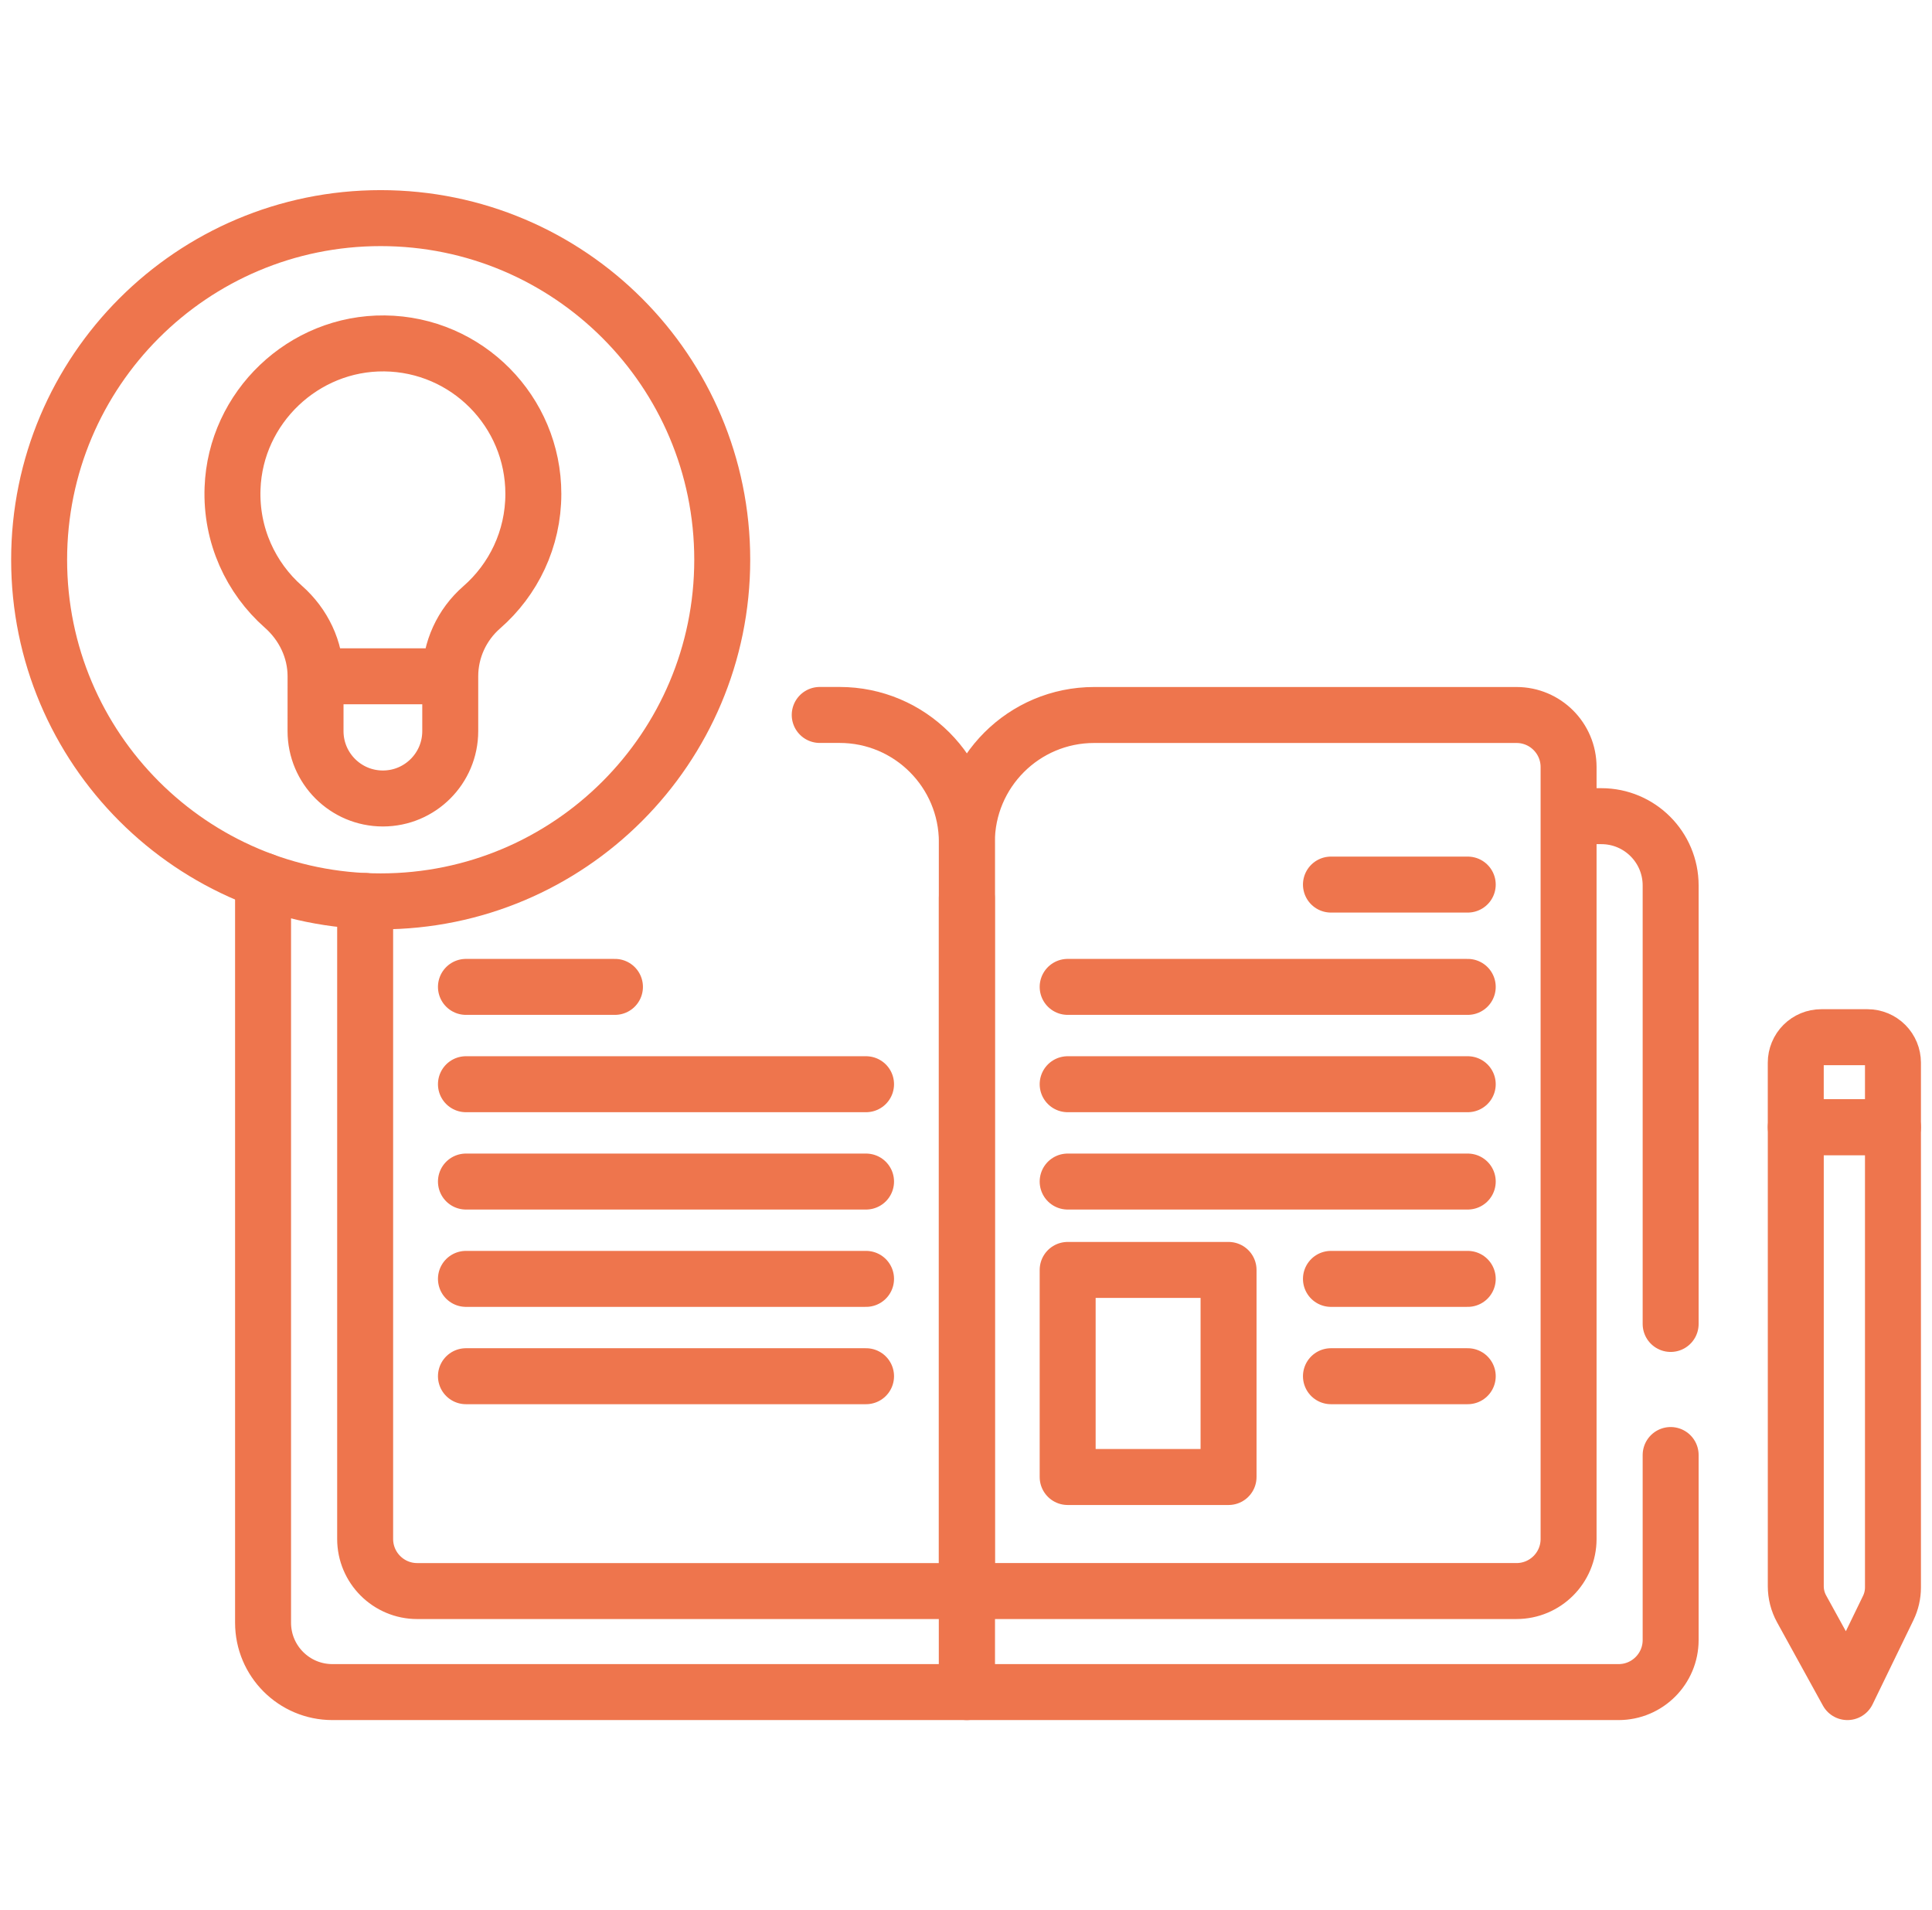 <svg width="87" height="86" viewBox="0 0 87 86" fill="none" xmlns="http://www.w3.org/2000/svg">
<g clip-path="url(#clip0_1915_1815)">
<path d="M36.913 32.188H37.808C40.974 32.188 43.539 34.756 43.539 37.921V71.632H18.789C17.494 71.632 16.443 70.581 16.443 69.286V40.564" stroke="#EE754D" stroke-width="2.52" stroke-miterlimit="10" stroke-linecap="round" stroke-linejoin="round"/>
<path d="M17.142 40.581C25.637 40.581 32.523 33.695 32.523 25.201C32.523 16.706 25.637 9.82 17.142 9.82C8.648 9.82 1.762 16.706 1.762 25.201C1.762 33.695 8.648 40.581 17.142 40.581Z" stroke="#EE754D" stroke-width="2.52" stroke-miterlimit="10" stroke-linecap="round" stroke-linejoin="round"/>
<path d="M14.21 30.448C14.21 29.241 13.665 28.113 12.76 27.315C11.295 26.022 10.393 24.105 10.472 21.98C10.605 18.338 13.672 15.422 17.316 15.461C21.024 15.501 24.017 18.519 24.017 22.236C24.017 24.273 23.117 26.1 21.693 27.342C20.795 28.125 20.275 29.255 20.275 30.447V30.448H14.21ZM14.21 30.448H20.275V32.916C20.275 34.591 18.917 35.949 17.242 35.949C15.567 35.949 14.209 34.591 14.209 32.916L14.21 30.448ZM43.539 40.422V76.18H14.968C13.244 76.18 11.846 74.782 11.846 73.058V39.865C11.846 39.793 11.848 39.721 11.855 39.649M75.231 59.606V39.865C75.231 38.142 73.834 36.745 72.112 36.745H70.635M43.539 71.631H68.29C69.585 71.631 70.635 70.582 70.635 69.287V34.534C70.635 33.239 69.585 32.19 68.29 32.19H49.271C46.105 32.19 43.539 34.756 43.539 37.921V71.631Z" stroke="#EE754D" stroke-width="2.52" stroke-miterlimit="10" stroke-linecap="round" stroke-linejoin="round"/>
<path d="M43.538 40.422V76.18H72.887C74.181 76.18 75.231 75.13 75.231 73.835V65.507M20.982 44.431H27.692M20.982 48.813H38.999M20.982 53.195H38.999M20.982 57.577H38.999M20.982 61.959H38.999M48.078 44.431H66.094M59.934 39.825H66.094M48.078 48.813H66.094M48.078 53.195H66.094M59.934 57.577H66.094M59.934 61.959H66.094" stroke="#EE754D" stroke-width="2.52" stroke-miterlimit="10" stroke-linecap="round" stroke-linejoin="round"/>
<path d="M48.078 57.174H55.323V66.497H48.078V57.174ZM85.242 50.746V71.471C85.242 71.79 85.169 72.105 85.03 72.393L83.191 76.18L81.127 72.432C80.956 72.12 80.866 71.77 80.866 71.414V50.746H85.242Z" stroke="#EE754D" stroke-width="2.52" stroke-miterlimit="10" stroke-linecap="round" stroke-linejoin="round"/>
<path d="M84.095 46.696H82.012C81.861 46.696 81.712 46.726 81.573 46.783C81.434 46.841 81.308 46.925 81.201 47.032C81.095 47.138 81.01 47.265 80.953 47.404C80.895 47.543 80.865 47.692 80.865 47.843V50.746H85.242V47.843C85.241 47.538 85.121 47.247 84.906 47.032C84.691 46.817 84.399 46.696 84.095 46.696Z" stroke="#EE754D" stroke-width="2.52" stroke-miterlimit="10" stroke-linecap="round" stroke-linejoin="round"/>
</g>
<defs>
<clipPath id="clip0_1915_1815">
<rect width="86" height="86" fill="white" transform="translate(0.5)"/>
</clipPath>
</defs>
</svg>
